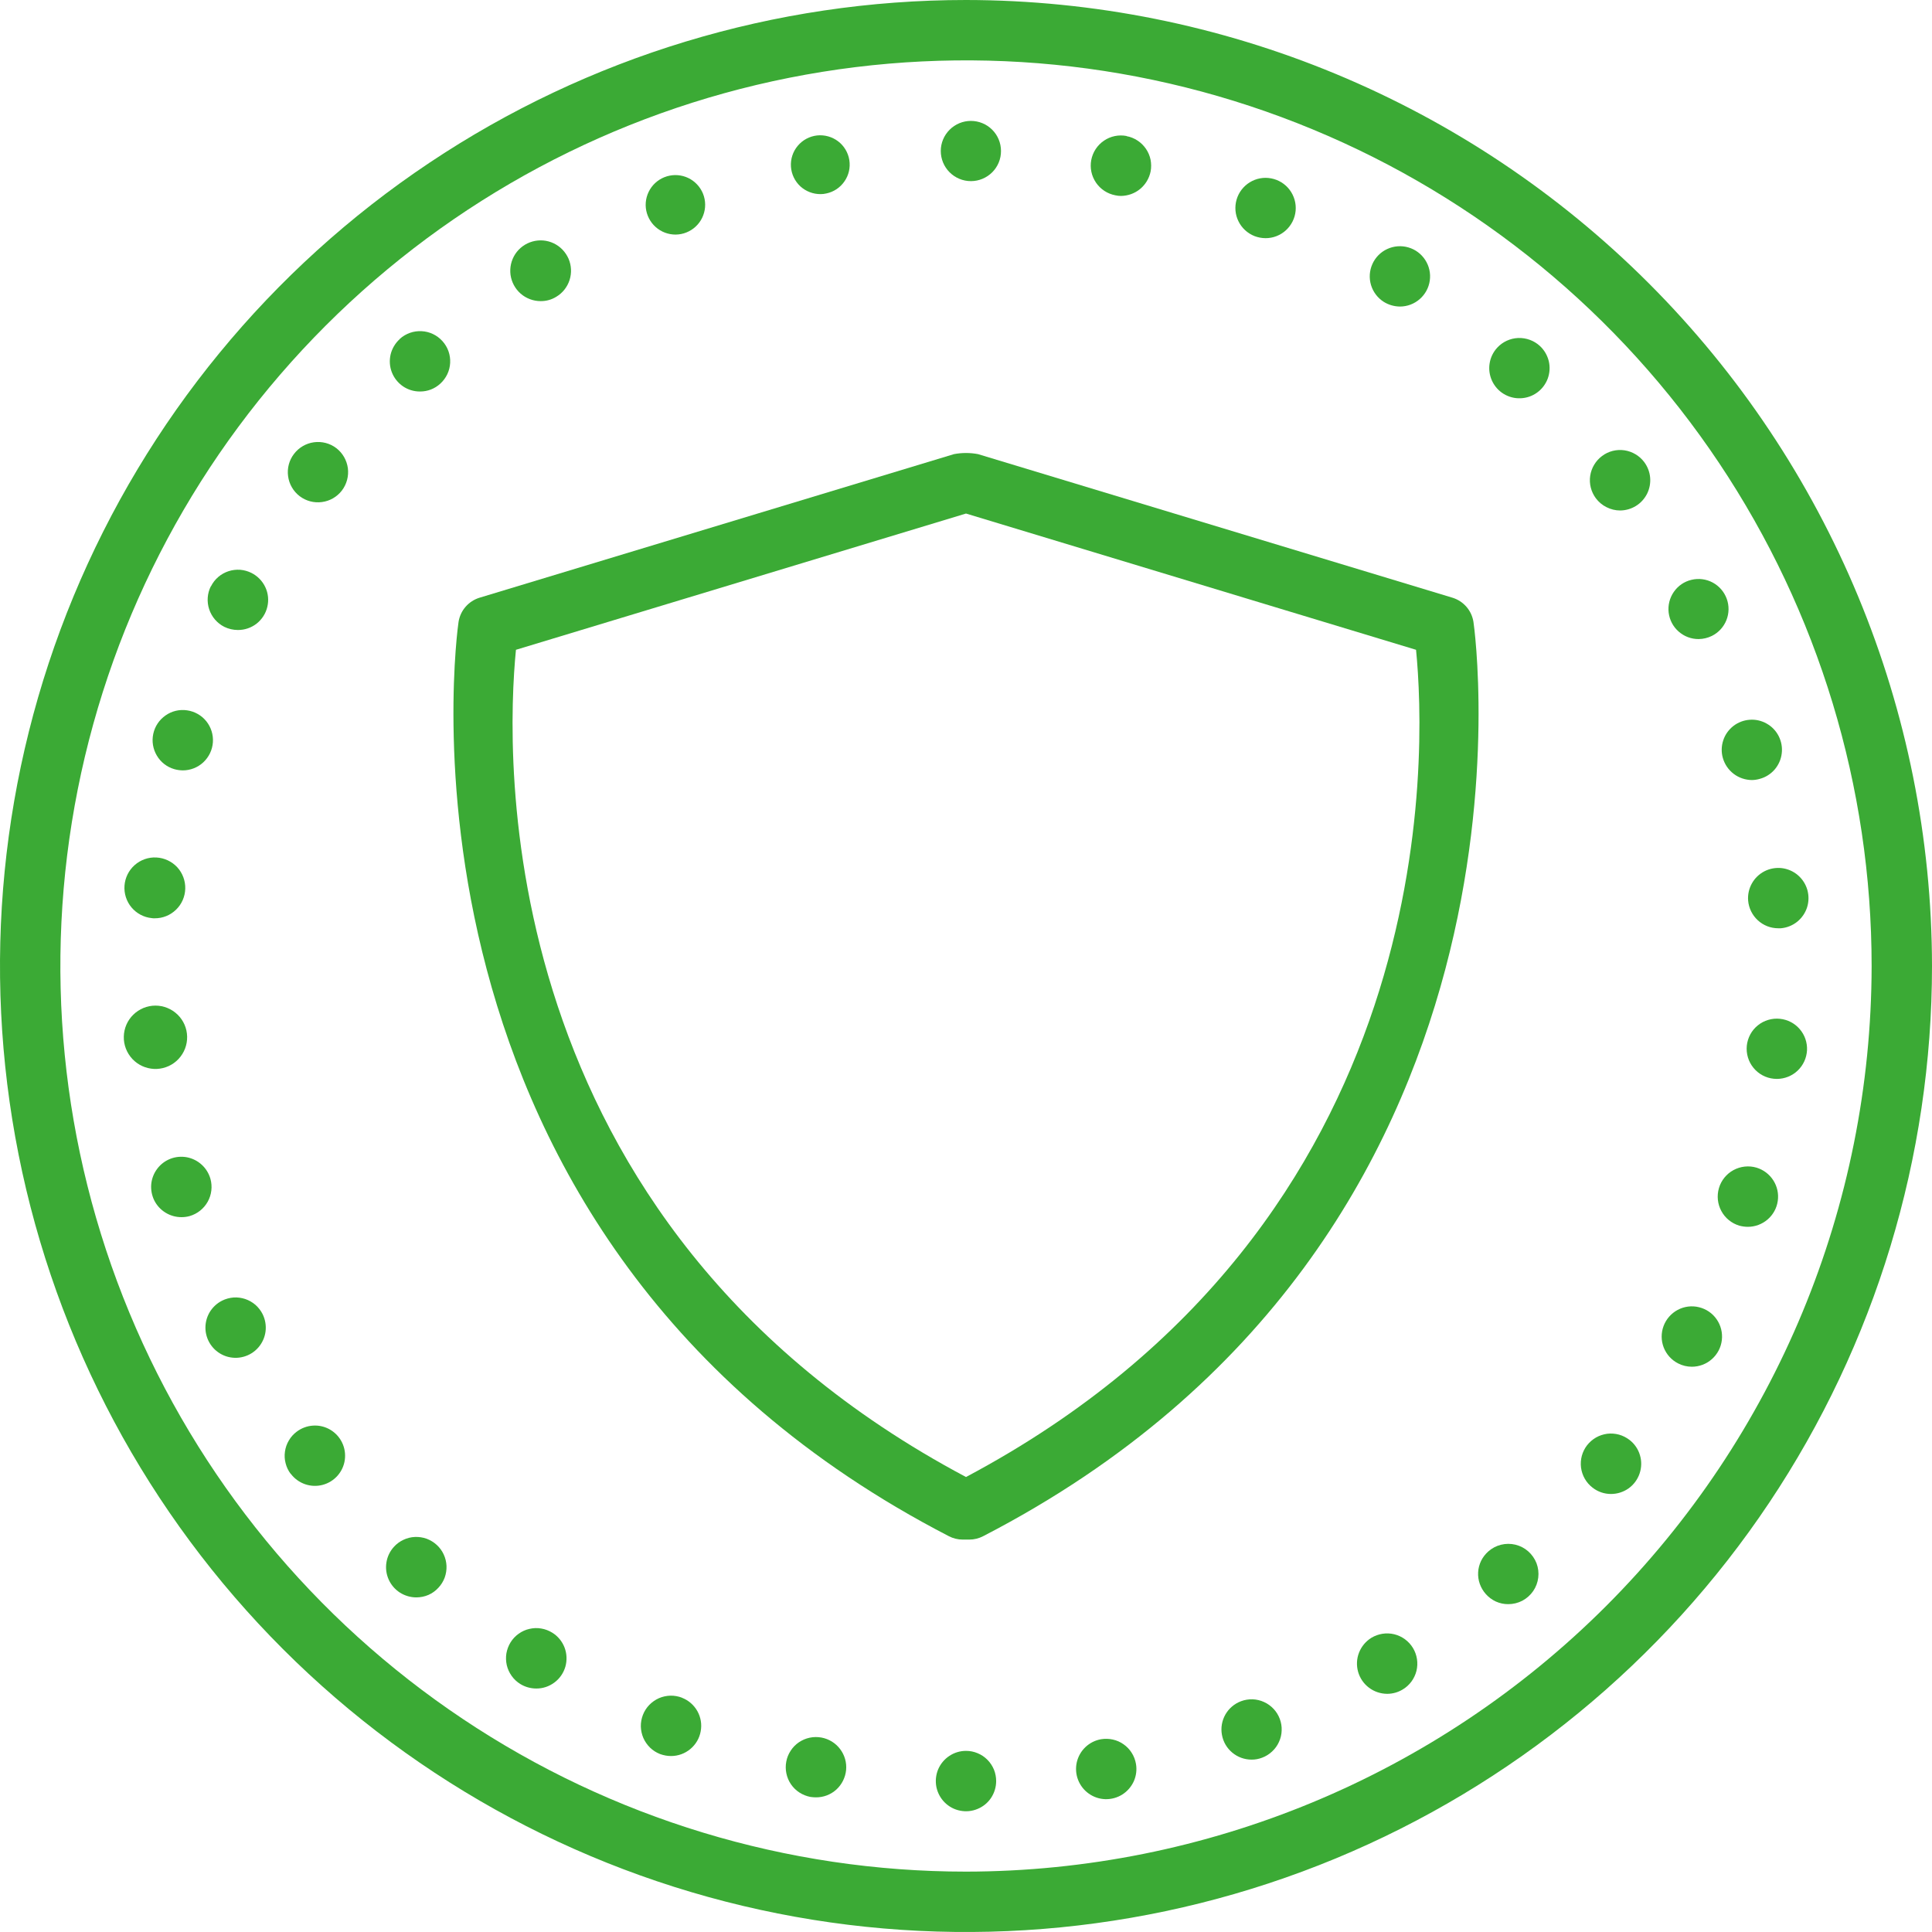 <svg width="36" height="36" viewBox="0 0 36 36" fill="none" xmlns="http://www.w3.org/2000/svg">
<g clip-path="url(#clip0_10918_7267)">
<path d="M18 0C14.44 0 10.96 1.056 8 3.034C5.04 5.011 2.733 7.823 1.37 11.112C0.008 14.401 -0.349 18.02 0.346 21.512C1.04 25.003 2.755 28.211 5.272 30.728C7.789 33.245 10.997 34.96 14.488 35.654C17.98 36.349 21.599 35.992 24.888 34.63C28.177 33.267 30.989 30.96 32.967 28C34.944 25.04 36 21.56 36 18C35.995 13.228 34.096 8.653 30.722 5.278C27.348 1.904 22.772 0.005 18 0ZM18 34.875C14.662 34.875 11.4 33.885 8.625 32.031C5.85 30.177 3.687 27.541 2.41 24.458C1.132 21.374 0.798 17.981 1.449 14.708C2.1 11.434 3.708 8.428 6.068 6.068C8.428 3.708 11.434 2.1 14.708 1.449C17.981 0.798 21.374 1.132 24.458 2.41C27.541 3.687 30.177 5.85 32.031 8.625C33.885 11.4 34.875 14.662 34.875 18C34.87 22.474 33.09 26.763 29.927 29.927C26.763 33.09 22.474 34.87 18 34.875Z" fill="#3BAA35"/>
<path d="M32.574 16.782C32.586 16.922 32.651 17.053 32.754 17.148C32.858 17.244 32.993 17.297 33.134 17.297H33.182C33.293 17.288 33.399 17.246 33.486 17.177C33.573 17.107 33.638 17.014 33.672 16.908C33.706 16.802 33.707 16.688 33.677 16.581C33.646 16.474 33.584 16.378 33.499 16.306C33.414 16.234 33.31 16.189 33.199 16.176C33.089 16.164 32.977 16.184 32.878 16.235C32.779 16.286 32.697 16.365 32.643 16.463C32.589 16.56 32.565 16.671 32.574 16.782Z" fill="#3BAA35"/>
<path d="M2.922 19.918C3.076 19.911 3.222 19.845 3.327 19.732C3.433 19.619 3.49 19.47 3.487 19.316C3.484 19.161 3.42 19.014 3.31 18.907C3.199 18.799 3.051 18.738 2.897 18.738C2.742 18.738 2.594 18.799 2.484 18.907C2.374 19.014 2.31 19.161 2.307 19.316C2.303 19.47 2.361 19.619 2.466 19.732C2.572 19.845 2.717 19.911 2.872 19.918H2.922Z" fill="#3BAA35"/>
<path d="M10.074 5.611C10.178 5.612 10.279 5.584 10.367 5.529C10.484 5.459 10.571 5.348 10.613 5.218C10.655 5.087 10.648 4.946 10.594 4.821C10.539 4.695 10.441 4.593 10.318 4.534C10.194 4.475 10.054 4.463 9.922 4.5C9.79 4.537 9.676 4.62 9.601 4.734C9.526 4.849 9.495 4.986 9.513 5.122C9.532 5.257 9.599 5.382 9.702 5.472C9.805 5.561 9.937 5.611 10.074 5.611Z" fill="#3BAA35"/>
<path d="M3.248 14.332C3.3 14.347 3.353 14.354 3.406 14.355C3.548 14.355 3.685 14.301 3.789 14.204C3.893 14.107 3.957 13.974 3.967 13.832C3.977 13.69 3.933 13.55 3.844 13.439C3.754 13.328 3.626 13.256 3.486 13.236C3.345 13.215 3.201 13.249 3.085 13.331C2.968 13.412 2.886 13.534 2.856 13.674C2.826 13.813 2.85 13.958 2.923 14.08C2.995 14.203 3.112 14.293 3.248 14.332Z" fill="#3BAA35"/>
<path d="M4.686 10.676C4.62 10.643 4.548 10.623 4.475 10.617C4.401 10.612 4.327 10.621 4.257 10.644C4.187 10.667 4.123 10.703 4.067 10.751C4.011 10.799 3.965 10.858 3.932 10.924H3.929C3.862 11.057 3.851 11.212 3.898 11.354C3.945 11.495 4.046 11.613 4.179 11.68C4.258 11.719 4.345 11.739 4.432 11.739C4.559 11.74 4.682 11.698 4.782 11.62C4.882 11.541 4.952 11.432 4.981 11.308C5.011 11.185 4.998 11.056 4.944 10.941C4.89 10.826 4.799 10.733 4.686 10.676Z" fill="#3BAA35"/>
<path d="M6.266 8.35C6.148 8.26 5.998 8.221 5.85 8.241C5.703 8.261 5.569 8.339 5.479 8.457C5.388 8.575 5.348 8.725 5.368 8.872C5.387 9.02 5.465 9.154 5.583 9.245C5.701 9.335 5.85 9.375 5.998 9.355C6.146 9.336 6.279 9.259 6.37 9.141C6.461 9.022 6.501 8.872 6.482 8.724C6.462 8.576 6.385 8.441 6.266 8.35Z" fill="#3BAA35"/>
<path d="M5.529 26.677C5.47 26.721 5.42 26.776 5.383 26.84C5.345 26.903 5.32 26.974 5.31 27.047C5.299 27.12 5.303 27.195 5.322 27.266C5.34 27.338 5.372 27.405 5.417 27.464H5.42C5.487 27.553 5.579 27.619 5.684 27.656C5.789 27.692 5.902 27.697 6.01 27.669C6.117 27.641 6.214 27.582 6.288 27.499C6.362 27.416 6.41 27.313 6.425 27.203C6.44 27.092 6.423 26.98 6.374 26.88C6.326 26.78 6.249 26.697 6.153 26.64C6.057 26.584 5.947 26.557 5.836 26.564C5.725 26.57 5.618 26.61 5.529 26.677Z" fill="#3BAA35"/>
<path d="M4.14 24.235C4.04 24.285 3.958 24.363 3.902 24.459C3.847 24.556 3.822 24.666 3.829 24.777C3.837 24.888 3.877 24.994 3.945 25.082C4.013 25.171 4.106 25.236 4.211 25.272C4.317 25.307 4.43 25.311 4.538 25.281C4.645 25.252 4.741 25.192 4.814 25.108C4.887 25.024 4.934 24.92 4.948 24.81C4.962 24.7 4.943 24.588 4.894 24.488C4.861 24.422 4.815 24.363 4.76 24.314C4.704 24.266 4.639 24.229 4.569 24.205C4.499 24.182 4.425 24.172 4.352 24.177C4.278 24.183 4.206 24.202 4.14 24.235Z" fill="#3BAA35"/>
<path d="M2.829 17.108C2.847 17.111 2.865 17.112 2.883 17.111C3.031 17.112 3.173 17.055 3.28 16.951C3.386 16.849 3.448 16.708 3.452 16.56C3.456 16.412 3.402 16.268 3.302 16.159C3.201 16.051 3.062 15.986 2.914 15.978C2.766 15.97 2.621 16.021 2.51 16.119C2.399 16.217 2.331 16.354 2.32 16.502C2.309 16.649 2.356 16.796 2.451 16.909C2.546 17.022 2.682 17.094 2.829 17.108Z" fill="#3BAA35"/>
<path d="M31.652 11.908C31.738 11.907 31.822 11.887 31.899 11.849C32.022 11.788 32.118 11.683 32.169 11.556C32.22 11.428 32.222 11.286 32.175 11.157C32.128 11.028 32.035 10.92 31.914 10.855C31.793 10.79 31.653 10.772 31.519 10.804C31.385 10.835 31.268 10.915 31.19 11.028C31.111 11.141 31.077 11.279 31.093 11.415C31.11 11.552 31.175 11.677 31.279 11.768C31.382 11.859 31.514 11.909 31.652 11.908Z" fill="#3BAA35"/>
<path d="M23.375 4.399C23.441 4.424 23.512 4.438 23.583 4.438C23.723 4.438 23.857 4.386 23.961 4.291C24.064 4.197 24.129 4.068 24.142 3.928C24.155 3.789 24.115 3.65 24.031 3.538C23.947 3.426 23.824 3.35 23.687 3.324C23.549 3.297 23.407 3.324 23.288 3.397C23.169 3.47 23.081 3.585 23.042 3.719C23.003 3.854 23.015 3.998 23.077 4.123C23.138 4.249 23.245 4.347 23.375 4.399Z" fill="#3BAA35"/>
<path d="M25.785 5.625C25.875 5.681 25.98 5.711 26.086 5.712C26.221 5.712 26.352 5.663 26.454 5.574C26.556 5.485 26.623 5.363 26.642 5.228C26.661 5.094 26.631 4.958 26.557 4.844C26.484 4.731 26.372 4.647 26.242 4.61C26.112 4.572 25.972 4.583 25.849 4.64C25.727 4.696 25.628 4.796 25.573 4.919C25.517 5.043 25.508 5.182 25.547 5.312C25.586 5.441 25.671 5.553 25.785 5.625Z" fill="#3BAA35"/>
<path d="M32.102 14.121C32.135 14.24 32.206 14.344 32.304 14.419C32.402 14.494 32.522 14.534 32.645 14.535C32.695 14.534 32.745 14.527 32.794 14.512C32.901 14.483 32.996 14.422 33.069 14.338C33.141 14.253 33.187 14.15 33.2 14.039C33.214 13.929 33.194 13.818 33.144 13.718C33.094 13.619 33.016 13.537 32.919 13.483C32.822 13.428 32.712 13.403 32.601 13.412C32.49 13.42 32.385 13.461 32.297 13.529C32.21 13.598 32.144 13.69 32.11 13.796C32.075 13.901 32.072 14.015 32.102 14.121Z" fill="#3BAA35"/>
<path d="M15.294 3.617C15.328 3.617 15.362 3.613 15.396 3.605C15.534 3.577 15.655 3.496 15.735 3.38C15.816 3.264 15.848 3.122 15.826 2.983C15.804 2.844 15.729 2.718 15.617 2.633C15.505 2.548 15.364 2.509 15.224 2.524C15.084 2.54 14.955 2.609 14.865 2.717C14.774 2.825 14.729 2.963 14.738 3.104C14.747 3.245 14.81 3.376 14.913 3.472C15.017 3.567 15.153 3.619 15.294 3.617Z" fill="#3BAA35"/>
<path d="M12.591 4.371C12.66 4.37 12.728 4.357 12.791 4.331C12.919 4.28 13.024 4.182 13.084 4.058C13.144 3.934 13.156 3.792 13.117 3.659C13.078 3.527 12.99 3.414 12.872 3.342C12.754 3.271 12.613 3.246 12.478 3.273C12.342 3.3 12.222 3.376 12.14 3.487C12.058 3.599 12.02 3.736 12.034 3.874C12.049 4.011 12.114 4.138 12.217 4.23C12.32 4.322 12.454 4.372 12.591 4.371Z" fill="#3BAA35"/>
<path d="M20.782 3.639C20.817 3.647 20.852 3.651 20.888 3.651C21.019 3.649 21.145 3.604 21.245 3.521C21.345 3.438 21.414 3.323 21.44 3.195C21.454 3.122 21.453 3.048 21.439 2.975C21.424 2.903 21.395 2.834 21.353 2.773C21.311 2.712 21.258 2.659 21.196 2.619C21.134 2.578 21.065 2.55 20.992 2.537V2.534C20.846 2.506 20.694 2.537 20.571 2.621C20.447 2.705 20.362 2.835 20.334 2.981C20.306 3.128 20.338 3.279 20.422 3.403C20.506 3.526 20.635 3.611 20.782 3.639Z" fill="#3BAA35"/>
<path d="M18.09 3.375H18.093C18.241 3.375 18.384 3.315 18.489 3.21C18.594 3.105 18.653 2.962 18.652 2.813C18.652 2.664 18.593 2.522 18.488 2.417C18.383 2.312 18.24 2.253 18.091 2.253C17.943 2.253 17.8 2.312 17.695 2.417C17.59 2.522 17.53 2.664 17.53 2.813C17.53 2.962 17.589 3.105 17.694 3.21C17.799 3.315 17.941 3.375 18.09 3.375Z" fill="#3BAA35"/>
<path d="M3.921 21.965C3.892 21.864 3.836 21.773 3.759 21.703C3.682 21.632 3.586 21.584 3.483 21.564C3.38 21.545 3.274 21.554 3.176 21.592C3.078 21.63 2.993 21.694 2.93 21.778C2.867 21.861 2.828 21.961 2.818 22.066C2.809 22.17 2.829 22.275 2.875 22.369C2.922 22.462 2.994 22.541 3.084 22.596C3.173 22.651 3.276 22.68 3.381 22.68C3.432 22.68 3.483 22.674 3.533 22.66C3.676 22.619 3.797 22.523 3.87 22.393C3.943 22.263 3.961 22.109 3.921 21.965Z" fill="#3BAA35"/>
<path d="M30.364 26.831C30.305 26.786 30.239 26.752 30.167 26.732C30.096 26.713 30.021 26.707 29.948 26.716C29.875 26.726 29.804 26.749 29.739 26.786C29.675 26.823 29.619 26.872 29.573 26.93C29.528 26.988 29.495 27.055 29.475 27.127C29.456 27.198 29.451 27.273 29.46 27.346C29.47 27.419 29.493 27.49 29.53 27.554C29.567 27.619 29.616 27.675 29.675 27.72C29.773 27.797 29.893 27.838 30.018 27.838C30.135 27.838 30.25 27.802 30.346 27.734C30.441 27.666 30.513 27.57 30.551 27.458C30.589 27.347 30.592 27.227 30.558 27.115C30.525 27.002 30.457 26.903 30.364 26.831Z" fill="#3BAA35"/>
<path d="M7.341 28.822C7.267 28.903 7.218 29.003 7.201 29.111C7.183 29.219 7.197 29.329 7.241 29.429C7.285 29.529 7.357 29.614 7.449 29.674C7.541 29.733 7.648 29.765 7.757 29.765C7.835 29.765 7.911 29.75 7.983 29.719C8.054 29.688 8.118 29.642 8.17 29.584C8.221 29.53 8.26 29.466 8.286 29.397C8.311 29.327 8.323 29.253 8.32 29.179C8.317 29.105 8.299 29.032 8.268 28.965C8.237 28.898 8.193 28.837 8.138 28.787C8.083 28.737 8.019 28.698 7.95 28.672C7.88 28.647 7.806 28.636 7.732 28.639C7.658 28.642 7.585 28.66 7.518 28.692C7.451 28.723 7.391 28.767 7.341 28.822Z" fill="#3BAA35"/>
<path d="M25.554 30.518C25.45 30.582 25.369 30.679 25.324 30.793C25.279 30.907 25.273 31.033 25.306 31.151C25.339 31.269 25.41 31.373 25.508 31.447C25.605 31.521 25.724 31.561 25.847 31.562C25.95 31.562 26.051 31.534 26.139 31.48C26.267 31.403 26.358 31.278 26.394 31.133C26.429 30.988 26.405 30.834 26.328 30.707C26.25 30.579 26.125 30.488 25.98 30.452C25.835 30.417 25.682 30.441 25.554 30.518Z" fill="#3BAA35"/>
<path d="M27.731 28.91C27.676 28.959 27.631 29.018 27.598 29.084C27.566 29.151 27.547 29.223 27.543 29.297C27.539 29.37 27.549 29.444 27.574 29.514C27.599 29.584 27.637 29.648 27.686 29.703C27.738 29.762 27.803 29.81 27.875 29.843C27.947 29.875 28.026 29.892 28.105 29.891C28.196 29.891 28.286 29.869 28.367 29.827C28.447 29.784 28.516 29.723 28.568 29.648C28.62 29.573 28.652 29.487 28.663 29.396C28.674 29.306 28.663 29.214 28.631 29.129C28.598 29.044 28.545 28.968 28.477 28.908C28.409 28.847 28.327 28.805 28.238 28.783C28.15 28.762 28.058 28.762 27.969 28.784C27.881 28.806 27.799 28.849 27.731 28.91Z" fill="#3BAA35"/>
<path d="M29.736 9.284C29.789 9.355 29.857 9.412 29.936 9.451C30.015 9.491 30.101 9.512 30.189 9.512C30.294 9.511 30.395 9.482 30.484 9.427C30.573 9.372 30.644 9.293 30.691 9.2C30.737 9.107 30.757 9.003 30.748 8.899C30.739 8.795 30.701 8.696 30.639 8.612C30.595 8.553 30.54 8.503 30.476 8.465C30.413 8.427 30.343 8.402 30.27 8.391C30.196 8.38 30.122 8.384 30.05 8.402C29.979 8.42 29.911 8.452 29.852 8.497C29.793 8.541 29.743 8.596 29.705 8.66C29.667 8.723 29.642 8.793 29.631 8.866C29.62 8.94 29.624 9.014 29.642 9.086C29.66 9.157 29.692 9.225 29.736 9.284Z" fill="#3BAA35"/>
<path d="M33.168 18.984C33.094 18.976 33.02 18.983 32.949 19.004C32.878 19.025 32.812 19.059 32.755 19.106C32.697 19.152 32.649 19.21 32.614 19.275C32.579 19.34 32.557 19.411 32.549 19.485C32.542 19.558 32.549 19.633 32.57 19.703C32.591 19.774 32.626 19.84 32.673 19.897C32.72 19.955 32.777 20.002 32.842 20.037C32.907 20.072 32.979 20.094 33.053 20.101C33.072 20.103 33.092 20.104 33.112 20.104C33.255 20.103 33.393 20.048 33.497 19.949C33.602 19.849 33.663 19.714 33.671 19.571C33.678 19.427 33.63 19.286 33.536 19.177C33.443 19.068 33.311 18.999 33.168 18.984Z" fill="#3BAA35"/>
<path d="M31.269 25.405C31.348 25.446 31.436 25.467 31.525 25.467C31.663 25.467 31.796 25.417 31.899 25.325C32.002 25.234 32.068 25.108 32.084 24.971C32.1 24.834 32.066 24.697 31.987 24.583C31.909 24.47 31.791 24.39 31.658 24.358C31.524 24.325 31.383 24.343 31.261 24.408C31.14 24.473 31.046 24.58 30.998 24.709C30.95 24.838 30.951 24.98 31.001 25.109C31.051 25.237 31.147 25.343 31.269 25.405Z" fill="#3BAA35"/>
<path d="M32.729 21.757C32.586 21.715 32.432 21.732 32.301 21.803C32.17 21.874 32.072 21.995 32.03 22.138C31.988 22.281 32.004 22.435 32.075 22.566C32.145 22.697 32.266 22.795 32.408 22.838C32.461 22.852 32.515 22.86 32.569 22.86C32.704 22.86 32.835 22.811 32.937 22.723C33.04 22.634 33.107 22.512 33.126 22.378C33.146 22.244 33.116 22.108 33.043 21.994C32.97 21.88 32.859 21.796 32.729 21.757Z" fill="#3BAA35"/>
<path d="M27.9 6.477C27.824 6.559 27.774 6.661 27.757 6.771C27.739 6.881 27.755 6.993 27.801 7.094C27.848 7.196 27.923 7.281 28.018 7.339C28.113 7.397 28.223 7.426 28.334 7.421C28.445 7.417 28.553 7.38 28.643 7.314C28.733 7.249 28.801 7.158 28.84 7.054C28.878 6.949 28.885 6.836 28.859 6.728C28.832 6.62 28.775 6.522 28.693 6.446C28.584 6.346 28.439 6.293 28.29 6.298C28.142 6.304 28.001 6.368 27.9 6.477Z" fill="#3BAA35"/>
<path d="M12.707 31.635H12.71C12.641 31.608 12.567 31.595 12.493 31.596C12.419 31.598 12.346 31.614 12.279 31.643C12.211 31.673 12.15 31.716 12.098 31.769C12.047 31.822 12.007 31.885 11.98 31.954C11.953 32.023 11.94 32.096 11.941 32.17C11.943 32.245 11.959 32.317 11.988 32.385C12.018 32.453 12.061 32.514 12.114 32.566C12.167 32.617 12.23 32.657 12.299 32.684C12.365 32.708 12.434 32.721 12.504 32.721C12.636 32.721 12.762 32.675 12.863 32.591C12.964 32.507 13.033 32.391 13.056 32.262C13.081 32.133 13.059 32 12.995 31.885C12.931 31.771 12.829 31.682 12.707 31.635Z" fill="#3BAA35"/>
<path d="M10.291 30.423C10.228 30.384 10.158 30.357 10.085 30.345C10.012 30.332 9.937 30.335 9.865 30.352C9.793 30.368 9.725 30.399 9.665 30.442C9.604 30.485 9.553 30.54 9.514 30.602C9.475 30.665 9.449 30.735 9.436 30.808C9.424 30.881 9.427 30.956 9.443 31.028C9.46 31.1 9.491 31.168 9.534 31.228C9.577 31.289 9.632 31.34 9.695 31.379C9.784 31.434 9.888 31.463 9.993 31.463C10.115 31.464 10.234 31.424 10.332 31.35C10.43 31.277 10.501 31.173 10.535 31.056C10.568 30.938 10.563 30.812 10.519 30.698C10.475 30.584 10.395 30.487 10.291 30.423Z" fill="#3BAA35"/>
<path d="M7.45 6.314V6.317C7.366 6.393 7.306 6.493 7.279 6.603C7.253 6.714 7.26 6.83 7.301 6.936C7.342 7.042 7.414 7.133 7.508 7.198C7.602 7.262 7.713 7.296 7.827 7.295C7.967 7.296 8.101 7.244 8.204 7.149C8.314 7.049 8.381 6.91 8.388 6.761C8.396 6.612 8.344 6.466 8.244 6.356C8.144 6.245 8.004 6.178 7.856 6.171C7.707 6.163 7.561 6.215 7.45 6.314Z" fill="#3BAA35"/>
<path d="M18 32.625C17.889 32.625 17.78 32.658 17.688 32.72C17.595 32.782 17.523 32.87 17.48 32.972C17.438 33.075 17.427 33.188 17.448 33.297C17.47 33.406 17.524 33.507 17.602 33.585C17.681 33.664 17.781 33.718 17.89 33.739C17.999 33.761 18.113 33.75 18.215 33.707C18.318 33.665 18.406 33.593 18.468 33.5C18.529 33.407 18.562 33.299 18.562 33.188C18.562 33.114 18.548 33.041 18.52 32.972C18.491 32.904 18.45 32.842 18.398 32.79C18.346 32.737 18.284 32.696 18.215 32.668C18.147 32.639 18.074 32.625 18 32.625Z" fill="#3BAA35"/>
<path d="M20.517 32.408C20.407 32.427 20.306 32.478 20.225 32.555C20.145 32.631 20.089 32.73 20.064 32.839C20.04 32.947 20.048 33.061 20.088 33.164C20.128 33.268 20.198 33.358 20.289 33.422C20.379 33.486 20.487 33.522 20.599 33.525C20.71 33.527 20.819 33.497 20.913 33.438C21.007 33.378 21.081 33.292 21.127 33.191C21.172 33.089 21.186 32.976 21.167 32.867C21.154 32.794 21.128 32.724 21.088 32.662C21.049 32.599 20.997 32.545 20.937 32.503C20.877 32.46 20.809 32.43 20.736 32.414C20.665 32.398 20.59 32.396 20.517 32.408Z" fill="#3BAA35"/>
<path d="M23.124 31.7C23.001 31.746 22.898 31.834 22.833 31.948C22.768 32.063 22.745 32.197 22.769 32.326C22.792 32.456 22.86 32.573 22.961 32.657C23.062 32.742 23.19 32.788 23.321 32.788C23.389 32.789 23.455 32.776 23.518 32.752C23.587 32.726 23.65 32.687 23.704 32.636C23.758 32.586 23.802 32.526 23.832 32.458C23.863 32.391 23.88 32.319 23.882 32.245C23.885 32.171 23.873 32.098 23.847 32.029C23.821 31.96 23.782 31.896 23.732 31.843C23.681 31.789 23.621 31.745 23.554 31.715C23.487 31.684 23.414 31.667 23.341 31.664C23.267 31.662 23.193 31.674 23.124 31.7Z" fill="#3BAA35"/>
<path d="M15.308 32.377C15.236 32.364 15.161 32.364 15.089 32.379C15.016 32.394 14.948 32.424 14.886 32.465C14.825 32.507 14.773 32.56 14.733 32.622C14.692 32.684 14.664 32.753 14.651 32.826C14.637 32.898 14.638 32.973 14.653 33.045C14.668 33.118 14.697 33.187 14.739 33.248C14.781 33.309 14.834 33.361 14.896 33.401C14.958 33.441 15.028 33.469 15.1 33.483C15.135 33.488 15.169 33.491 15.204 33.491C15.345 33.492 15.48 33.44 15.584 33.346C15.688 33.251 15.752 33.121 15.766 32.982C15.779 32.842 15.739 32.703 15.654 32.591C15.57 32.479 15.446 32.403 15.308 32.377Z" fill="#3BAA35"/>
<path d="M17.939 28.688H18.061C18.151 28.688 18.24 28.666 18.319 28.625C29.081 23.064 27.474 11.705 27.456 11.591C27.44 11.486 27.395 11.387 27.325 11.307C27.256 11.227 27.165 11.168 27.063 11.137L18.224 8.462C18.076 8.434 17.924 8.434 17.776 8.462L8.937 11.137C8.835 11.168 8.744 11.227 8.675 11.307C8.605 11.387 8.56 11.486 8.544 11.591C8.526 11.705 6.919 23.064 17.681 28.625C17.76 28.666 17.849 28.688 17.939 28.688ZM9.614 12.108L18 9.569L26.386 12.108C26.572 13.992 26.922 22.782 18 27.522C9.077 22.782 9.428 13.991 9.614 12.108Z" fill="#3BAA35"/>
</g>
<defs>
<clipPath id="clip0_10918_7267">
<rect width="36" height="36" fill="white"/>
</clipPath>
</defs>
</svg>
